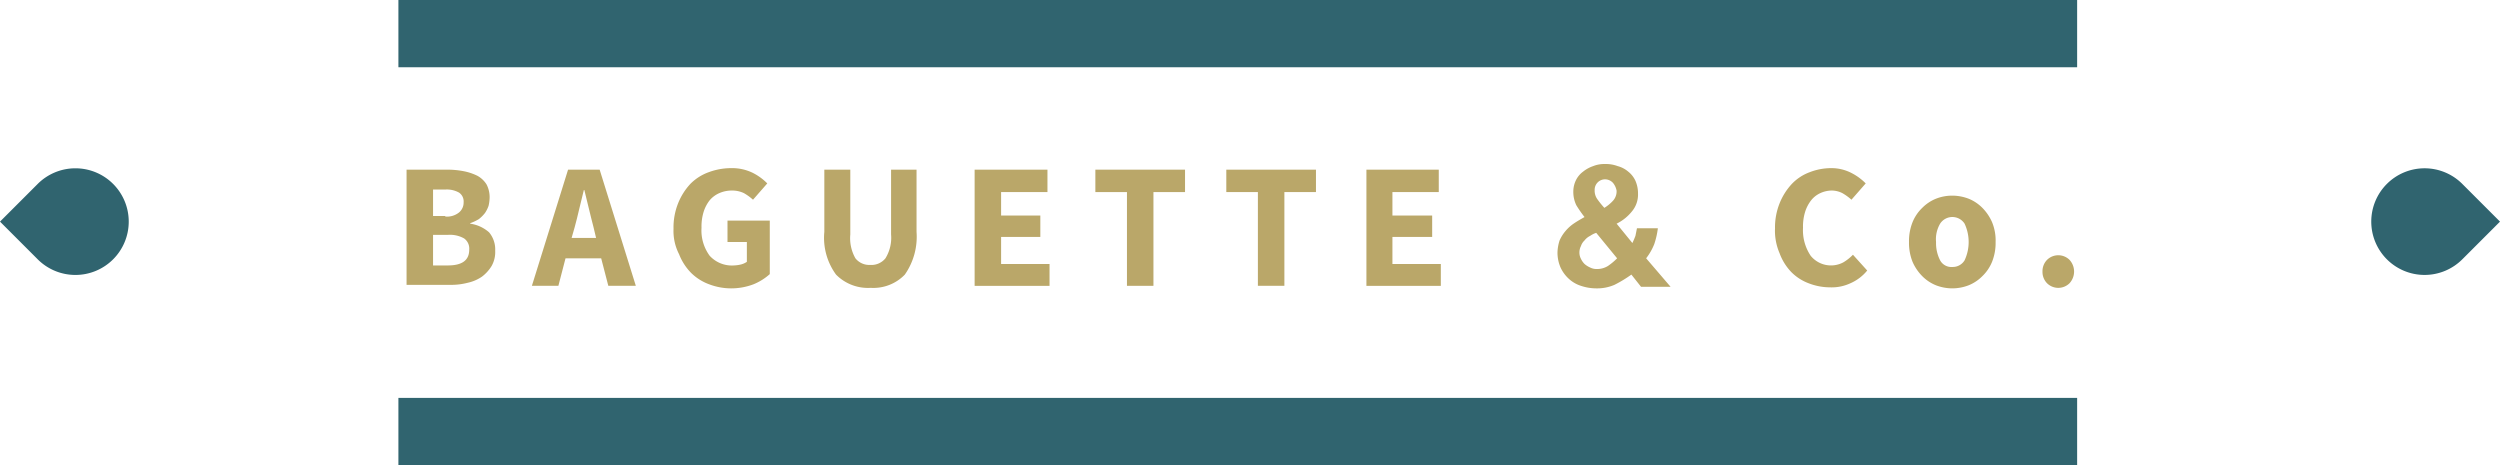 <svg xmlns="http://www.w3.org/2000/svg" width="240.289" height="44.708" viewBox="0 0 240.289 44.708"><defs><style>.a{fill:#baa769;}.b{fill:#30646f;}</style></defs><g transform="translate(-4.8 -14.7)"><path class="a" d="M88.566,57.206c1.371,0,2.057-.49,2.057-1.518a1.2,1.2,0,0,0-.49-1.077,2.758,2.758,0,0,0-1.567-.343h-1.42v2.938Zm-.245-4.7a1.849,1.849,0,0,0,1.322-.392,1.233,1.233,0,0,0,.441-.979,1.019,1.019,0,0,0-.441-.93,2.4,2.4,0,0,0-1.322-.294H87.146v2.546h1.175ZM84.649,48h3.82a8.254,8.254,0,0,1,1.616.147,5.244,5.244,0,0,1,1.322.441,2.4,2.4,0,0,1,.881.832,2.643,2.643,0,0,1,.294,1.322,3.78,3.78,0,0,1-.1.735,2.992,2.992,0,0,1-.343.686,3.324,3.324,0,0,1-.588.588,4.341,4.341,0,0,1-.832.392v.049a3.475,3.475,0,0,1,1.812.832,2.556,2.556,0,0,1,.588,1.763,2.722,2.722,0,0,1-.343,1.469,3.7,3.7,0,0,1-.93,1.028,3.876,3.876,0,0,1-1.371.588,6.337,6.337,0,0,1-1.714.2H84.6V48Z" transform="translate(-40.723 -16.993)"/><path class="a" d="M115.37,54.562l-.245-1.028c-.147-.539-.294-1.175-.441-1.763-.147-.637-.294-1.224-.441-1.812h-.049c-.147.588-.294,1.224-.441,1.812q-.22.955-.441,1.763l-.294,1.028Zm.49,1.959h-3.428l-.686,2.644H109.2L112.677,48h3.036l3.477,11.165h-2.644Z" transform="translate(-53.277 -16.993)"/><path class="a" d="M137,53.527a6.247,6.247,0,0,1,.441-2.448,6.024,6.024,0,0,1,1.175-1.861,4.737,4.737,0,0,1,1.763-1.126,6.233,6.233,0,0,1,2.155-.392,4.544,4.544,0,0,1,2.057.441,5.3,5.3,0,0,1,1.42,1.028l-1.371,1.567a4.971,4.971,0,0,0-.881-.637,2.623,2.623,0,0,0-1.175-.245,2.959,2.959,0,0,0-1.175.245,2.557,2.557,0,0,0-.93.686,3.5,3.5,0,0,0-.588,1.126,4.76,4.76,0,0,0-.2,1.518,4.105,4.105,0,0,0,.783,2.693,2.893,2.893,0,0,0,2.35.93,3.307,3.307,0,0,0,.686-.1,1.811,1.811,0,0,0,.539-.245V54.8h-1.861V52.744h4.064v5.142a5.367,5.367,0,0,1-1.567.979,6.027,6.027,0,0,1-2.155.392,5.959,5.959,0,0,1-2.106-.392,4.838,4.838,0,0,1-1.714-1.077,5.274,5.274,0,0,1-1.175-1.812A4.885,4.885,0,0,1,137,53.527" transform="translate(-67.464 -16.84)"/><path class="a" d="M166.5,48h2.546v6.219a3.917,3.917,0,0,0,.49,2.3,1.7,1.7,0,0,0,1.42.637,1.734,1.734,0,0,0,1.469-.637,3.766,3.766,0,0,0,.539-2.3V48h2.448v5.974a6.347,6.347,0,0,1-1.126,4.113,4.2,4.2,0,0,1-3.281,1.273,4.315,4.315,0,0,1-3.33-1.273,5.989,5.989,0,0,1-1.126-4.113V48Z" transform="translate(-82.518 -16.993)"/><path class="a" d="M196.1,48h7v2.155h-4.456v2.253h3.771v2.057h-3.771v2.6H203.3v2.106h-7.2Z" transform="translate(-97.623 -16.993)"/><path class="a" d="M222.836,50.155H219.8V48h8.618v2.155h-3.036v9.01h-2.546Z" transform="translate(-109.718 -16.993)"/><path class="a" d="M248.536,50.155H245.5V48h8.618v2.155h-3.036v9.01h-2.546Z" transform="translate(-122.833 -16.993)"/><path class="a" d="M273,48h6.954v2.155H275.5v2.253h3.82v2.057H275.5v2.6h4.652v2.106H273Z" transform="translate(-136.866 -16.993)"/><path class="a" d="M315.838,48.712a1.041,1.041,0,0,0-.735-.343,1,1,0,0,0-1.028,1.028,1.412,1.412,0,0,0,.294.93,8.962,8.962,0,0,0,.637.784,3.888,3.888,0,0,0,.832-.686,1.334,1.334,0,0,0,.343-.979,1.664,1.664,0,0,0-.343-.735m-2.2,5.093a1.53,1.53,0,0,0-.539.441,1.268,1.268,0,0,0-.343.539,1.356,1.356,0,0,0-.147.637,1.3,1.3,0,0,0,.147.588,1.759,1.759,0,0,0,.343.49,2.021,2.021,0,0,0,.539.343,1.355,1.355,0,0,0,.637.147,1.974,1.974,0,0,0,1.077-.294,5.841,5.841,0,0,0,.881-.735l-2.008-2.448a2.181,2.181,0,0,0-.588.294m2.35,4.7a4.2,4.2,0,0,1-1.763.343,4.616,4.616,0,0,1-1.469-.245,3.107,3.107,0,0,1-1.175-.686,3.385,3.385,0,0,1-.784-1.077,3.577,3.577,0,0,1-.294-1.469,4.169,4.169,0,0,1,.2-1.126,3.723,3.723,0,0,1,.588-.93,3.9,3.9,0,0,1,.832-.735c.294-.2.637-.392.979-.588a11.921,11.921,0,0,1-.784-1.126,2.915,2.915,0,0,1-.294-1.322,2.493,2.493,0,0,1,.245-1.077,2.239,2.239,0,0,1,.686-.832,3.153,3.153,0,0,1,.979-.539,2.873,2.873,0,0,1,1.126-.2,3.215,3.215,0,0,1,1.224.2,2.591,2.591,0,0,1,1.028.539,2.393,2.393,0,0,1,.686.881,3.024,3.024,0,0,1,.245,1.224,2.512,2.512,0,0,1-.588,1.714,4.336,4.336,0,0,1-1.469,1.175L317.7,54.49c.1-.2.2-.441.294-.686l.147-.735h2.008a7.608,7.608,0,0,1-.343,1.518,5.5,5.5,0,0,1-.783,1.371l2.351,2.742h-2.84l-.93-1.175a11.863,11.863,0,0,1-1.616.979" transform="translate(-156.003 -16.432)"/><path class="a" d="M353.2,53.527a6.247,6.247,0,0,1,.441-2.448,6.023,6.023,0,0,1,1.175-1.861,4.549,4.549,0,0,1,1.714-1.126,5.692,5.692,0,0,1,2.057-.392,4.211,4.211,0,0,1,1.91.441,5.3,5.3,0,0,1,1.42,1.028l-1.371,1.567a4.972,4.972,0,0,0-.881-.637,2.276,2.276,0,0,0-1.028-.245,2.669,2.669,0,0,0-1.077.245,2.393,2.393,0,0,0-.881.686,3.5,3.5,0,0,0-.588,1.126,4.761,4.761,0,0,0-.2,1.518,4.4,4.4,0,0,0,.735,2.693,2.517,2.517,0,0,0,3.134.637,4.388,4.388,0,0,0,.93-.735l1.371,1.518a4.3,4.3,0,0,1-1.616,1.224,4.252,4.252,0,0,1-1.959.392,5.692,5.692,0,0,1-2.057-.392,4.647,4.647,0,0,1-1.665-1.077,5.18,5.18,0,0,1-1.126-1.812,5.441,5.441,0,0,1-.441-2.35" transform="translate(-177.793 -16.84)"/><path class="a" d="M382.1,57.556a3.615,3.615,0,0,0,.392,1.763,1.227,1.227,0,0,0,1.175.637,1.328,1.328,0,0,0,1.175-.637,4.163,4.163,0,0,0,0-3.526,1.4,1.4,0,0,0-2.35,0,2.945,2.945,0,0,0-.392,1.763m-2.6,0a4.9,4.9,0,0,1,.343-1.91,3.991,3.991,0,0,1,.93-1.371,3.913,3.913,0,0,1,1.322-.881,4.241,4.241,0,0,1,1.567-.294,4.436,4.436,0,0,1,1.567.294,3.914,3.914,0,0,1,1.322.881,4.523,4.523,0,0,1,.93,1.371,4.59,4.59,0,0,1,.343,1.91,4.9,4.9,0,0,1-.343,1.91,3.992,3.992,0,0,1-.93,1.371,3.913,3.913,0,0,1-1.322.881,4.326,4.326,0,0,1-3.134,0,3.913,3.913,0,0,1-1.322-.881,4.522,4.522,0,0,1-.93-1.371,4.9,4.9,0,0,1-.343-1.91" transform="translate(-191.215 -19.596)"/><path class="a" d="M405.7,66.367a1.551,1.551,0,0,1,.441-1.126,1.537,1.537,0,0,1,2.155,0,1.66,1.66,0,0,1,0,2.253,1.537,1.537,0,0,1-2.155,0,1.552,1.552,0,0,1-.441-1.126" transform="translate(-204.585 -25.567)"/><rect class="b" width="161.352" height="6.464" transform="translate(43.093 14.7)"/><rect class="b" width="161.352" height="6.464" transform="translate(43.093 52.944)"/><path class="b" d="M478.978,56.478l3.624-3.624-3.624-3.624a5.125,5.125,0,1,0,0,7.247" transform="translate(-237.513 -16.853)"/><path class="b" d="M8.424,49.231,4.8,52.854l3.624,3.624a5.125,5.125,0,1,0,0-7.247" transform="translate(0 -16.853)"/></g></svg>
